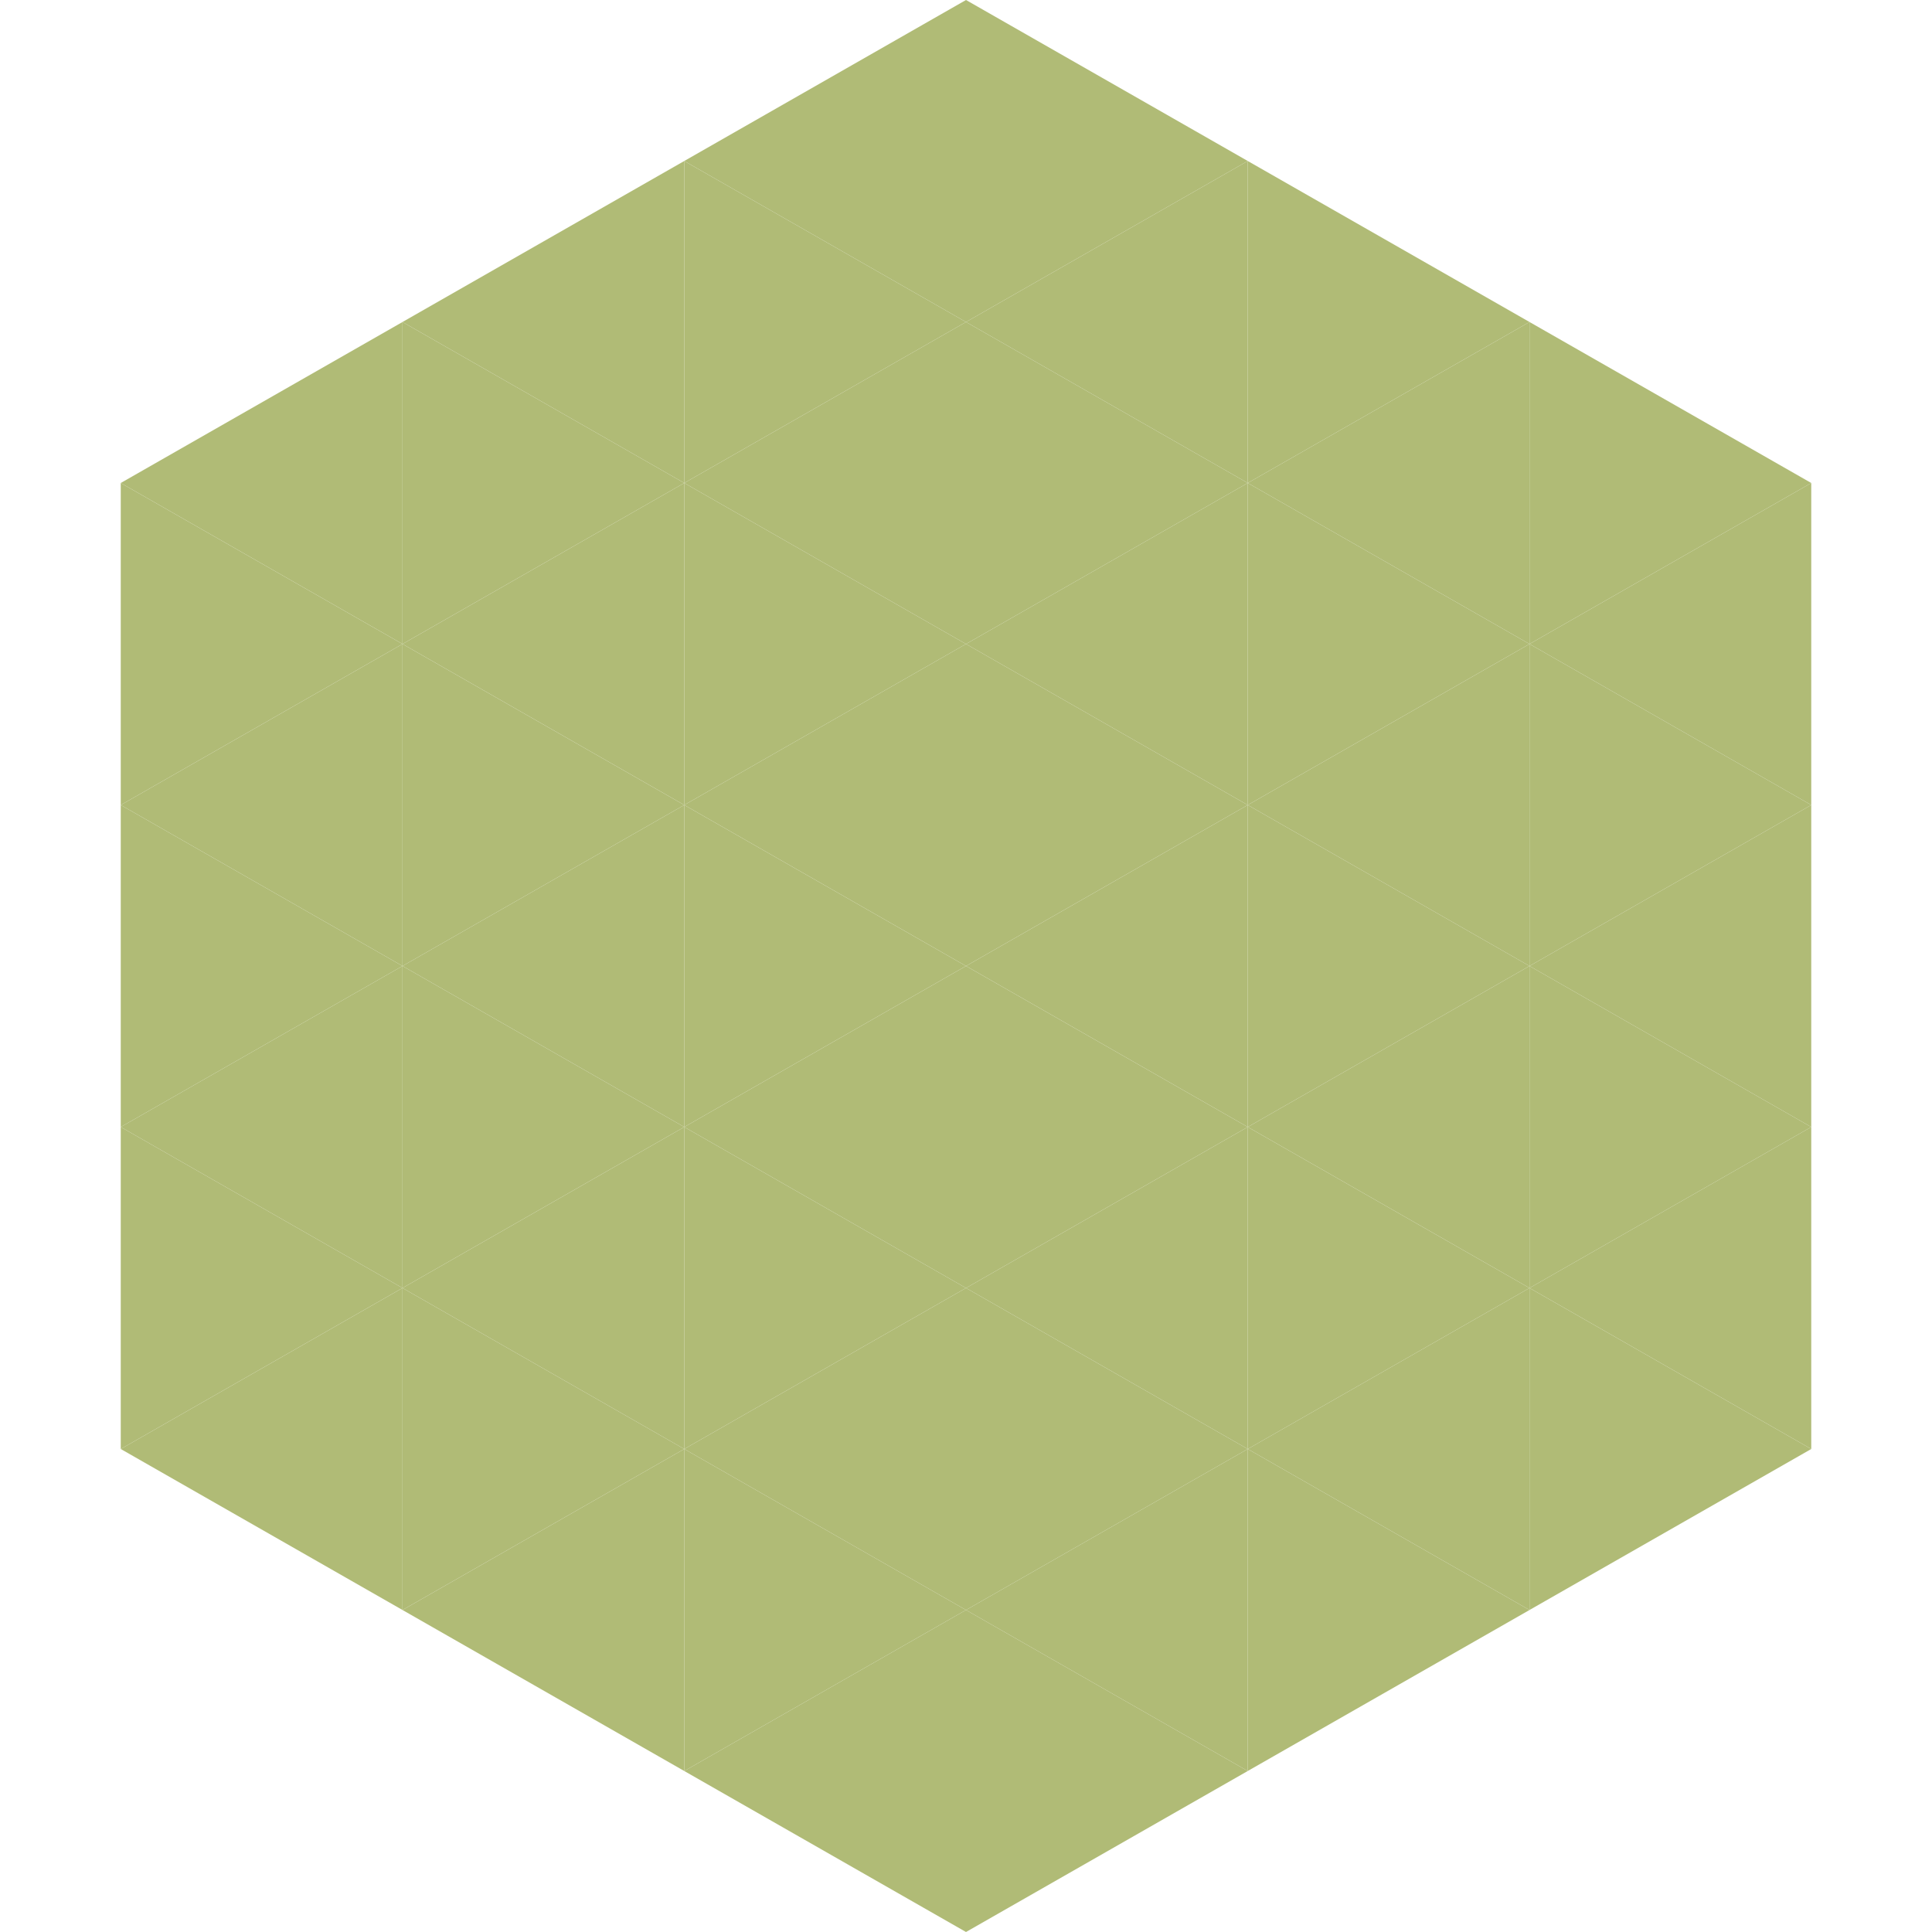<?xml version="1.0"?>
<!-- Generated by SVGo -->
<svg width="240" height="240"
     xmlns="http://www.w3.org/2000/svg"
     xmlns:xlink="http://www.w3.org/1999/xlink">
<polygon points="50,40 15,60 50,80" style="fill:rgb(176,187,118)" />
<polygon points="190,40 225,60 190,80" style="fill:rgb(176,187,118)" />
<polygon points="15,60 50,80 15,100" style="fill:rgb(176,187,118)" />
<polygon points="225,60 190,80 225,100" style="fill:rgb(176,187,118)" />
<polygon points="50,80 15,100 50,120" style="fill:rgb(176,187,118)" />
<polygon points="190,80 225,100 190,120" style="fill:rgb(176,187,118)" />
<polygon points="15,100 50,120 15,140" style="fill:rgb(176,187,118)" />
<polygon points="225,100 190,120 225,140" style="fill:rgb(176,187,118)" />
<polygon points="50,120 15,140 50,160" style="fill:rgb(176,187,118)" />
<polygon points="190,120 225,140 190,160" style="fill:rgb(176,187,118)" />
<polygon points="15,140 50,160 15,180" style="fill:rgb(176,187,118)" />
<polygon points="225,140 190,160 225,180" style="fill:rgb(176,187,118)" />
<polygon points="50,160 15,180 50,200" style="fill:rgb(176,187,118)" />
<polygon points="190,160 225,180 190,200" style="fill:rgb(176,187,118)" />
<polygon points="15,180 50,200 15,220" style="fill:rgb(255,255,255); fill-opacity:0" />
<polygon points="225,180 190,200 225,220" style="fill:rgb(255,255,255); fill-opacity:0" />
<polygon points="50,0 85,20 50,40" style="fill:rgb(255,255,255); fill-opacity:0" />
<polygon points="190,0 155,20 190,40" style="fill:rgb(255,255,255); fill-opacity:0" />
<polygon points="85,20 50,40 85,60" style="fill:rgb(176,187,118)" />
<polygon points="155,20 190,40 155,60" style="fill:rgb(176,187,118)" />
<polygon points="50,40 85,60 50,80" style="fill:rgb(176,187,118)" />
<polygon points="190,40 155,60 190,80" style="fill:rgb(176,187,118)" />
<polygon points="85,60 50,80 85,100" style="fill:rgb(176,187,118)" />
<polygon points="155,60 190,80 155,100" style="fill:rgb(176,187,118)" />
<polygon points="50,80 85,100 50,120" style="fill:rgb(176,187,118)" />
<polygon points="190,80 155,100 190,120" style="fill:rgb(176,187,118)" />
<polygon points="85,100 50,120 85,140" style="fill:rgb(176,187,118)" />
<polygon points="155,100 190,120 155,140" style="fill:rgb(176,187,118)" />
<polygon points="50,120 85,140 50,160" style="fill:rgb(176,187,118)" />
<polygon points="190,120 155,140 190,160" style="fill:rgb(176,187,118)" />
<polygon points="85,140 50,160 85,180" style="fill:rgb(176,187,118)" />
<polygon points="155,140 190,160 155,180" style="fill:rgb(176,187,118)" />
<polygon points="50,160 85,180 50,200" style="fill:rgb(176,187,118)" />
<polygon points="190,160 155,180 190,200" style="fill:rgb(176,187,118)" />
<polygon points="85,180 50,200 85,220" style="fill:rgb(176,187,118)" />
<polygon points="155,180 190,200 155,220" style="fill:rgb(176,187,118)" />
<polygon points="120,0 85,20 120,40" style="fill:rgb(176,187,118)" />
<polygon points="120,0 155,20 120,40" style="fill:rgb(176,187,118)" />
<polygon points="85,20 120,40 85,60" style="fill:rgb(176,187,118)" />
<polygon points="155,20 120,40 155,60" style="fill:rgb(176,187,118)" />
<polygon points="120,40 85,60 120,80" style="fill:rgb(176,187,118)" />
<polygon points="120,40 155,60 120,80" style="fill:rgb(176,187,118)" />
<polygon points="85,60 120,80 85,100" style="fill:rgb(176,187,118)" />
<polygon points="155,60 120,80 155,100" style="fill:rgb(176,187,118)" />
<polygon points="120,80 85,100 120,120" style="fill:rgb(176,187,118)" />
<polygon points="120,80 155,100 120,120" style="fill:rgb(176,187,118)" />
<polygon points="85,100 120,120 85,140" style="fill:rgb(176,187,118)" />
<polygon points="155,100 120,120 155,140" style="fill:rgb(176,187,118)" />
<polygon points="120,120 85,140 120,160" style="fill:rgb(176,187,118)" />
<polygon points="120,120 155,140 120,160" style="fill:rgb(176,187,118)" />
<polygon points="85,140 120,160 85,180" style="fill:rgb(176,187,118)" />
<polygon points="155,140 120,160 155,180" style="fill:rgb(176,187,118)" />
<polygon points="120,160 85,180 120,200" style="fill:rgb(176,187,118)" />
<polygon points="120,160 155,180 120,200" style="fill:rgb(176,187,118)" />
<polygon points="85,180 120,200 85,220" style="fill:rgb(176,187,118)" />
<polygon points="155,180 120,200 155,220" style="fill:rgb(176,187,118)" />
<polygon points="120,200 85,220 120,240" style="fill:rgb(176,187,118)" />
<polygon points="120,200 155,220 120,240" style="fill:rgb(176,187,118)" />
<polygon points="85,220 120,240 85,260" style="fill:rgb(255,255,255); fill-opacity:0" />
<polygon points="155,220 120,240 155,260" style="fill:rgb(255,255,255); fill-opacity:0" />
</svg>

